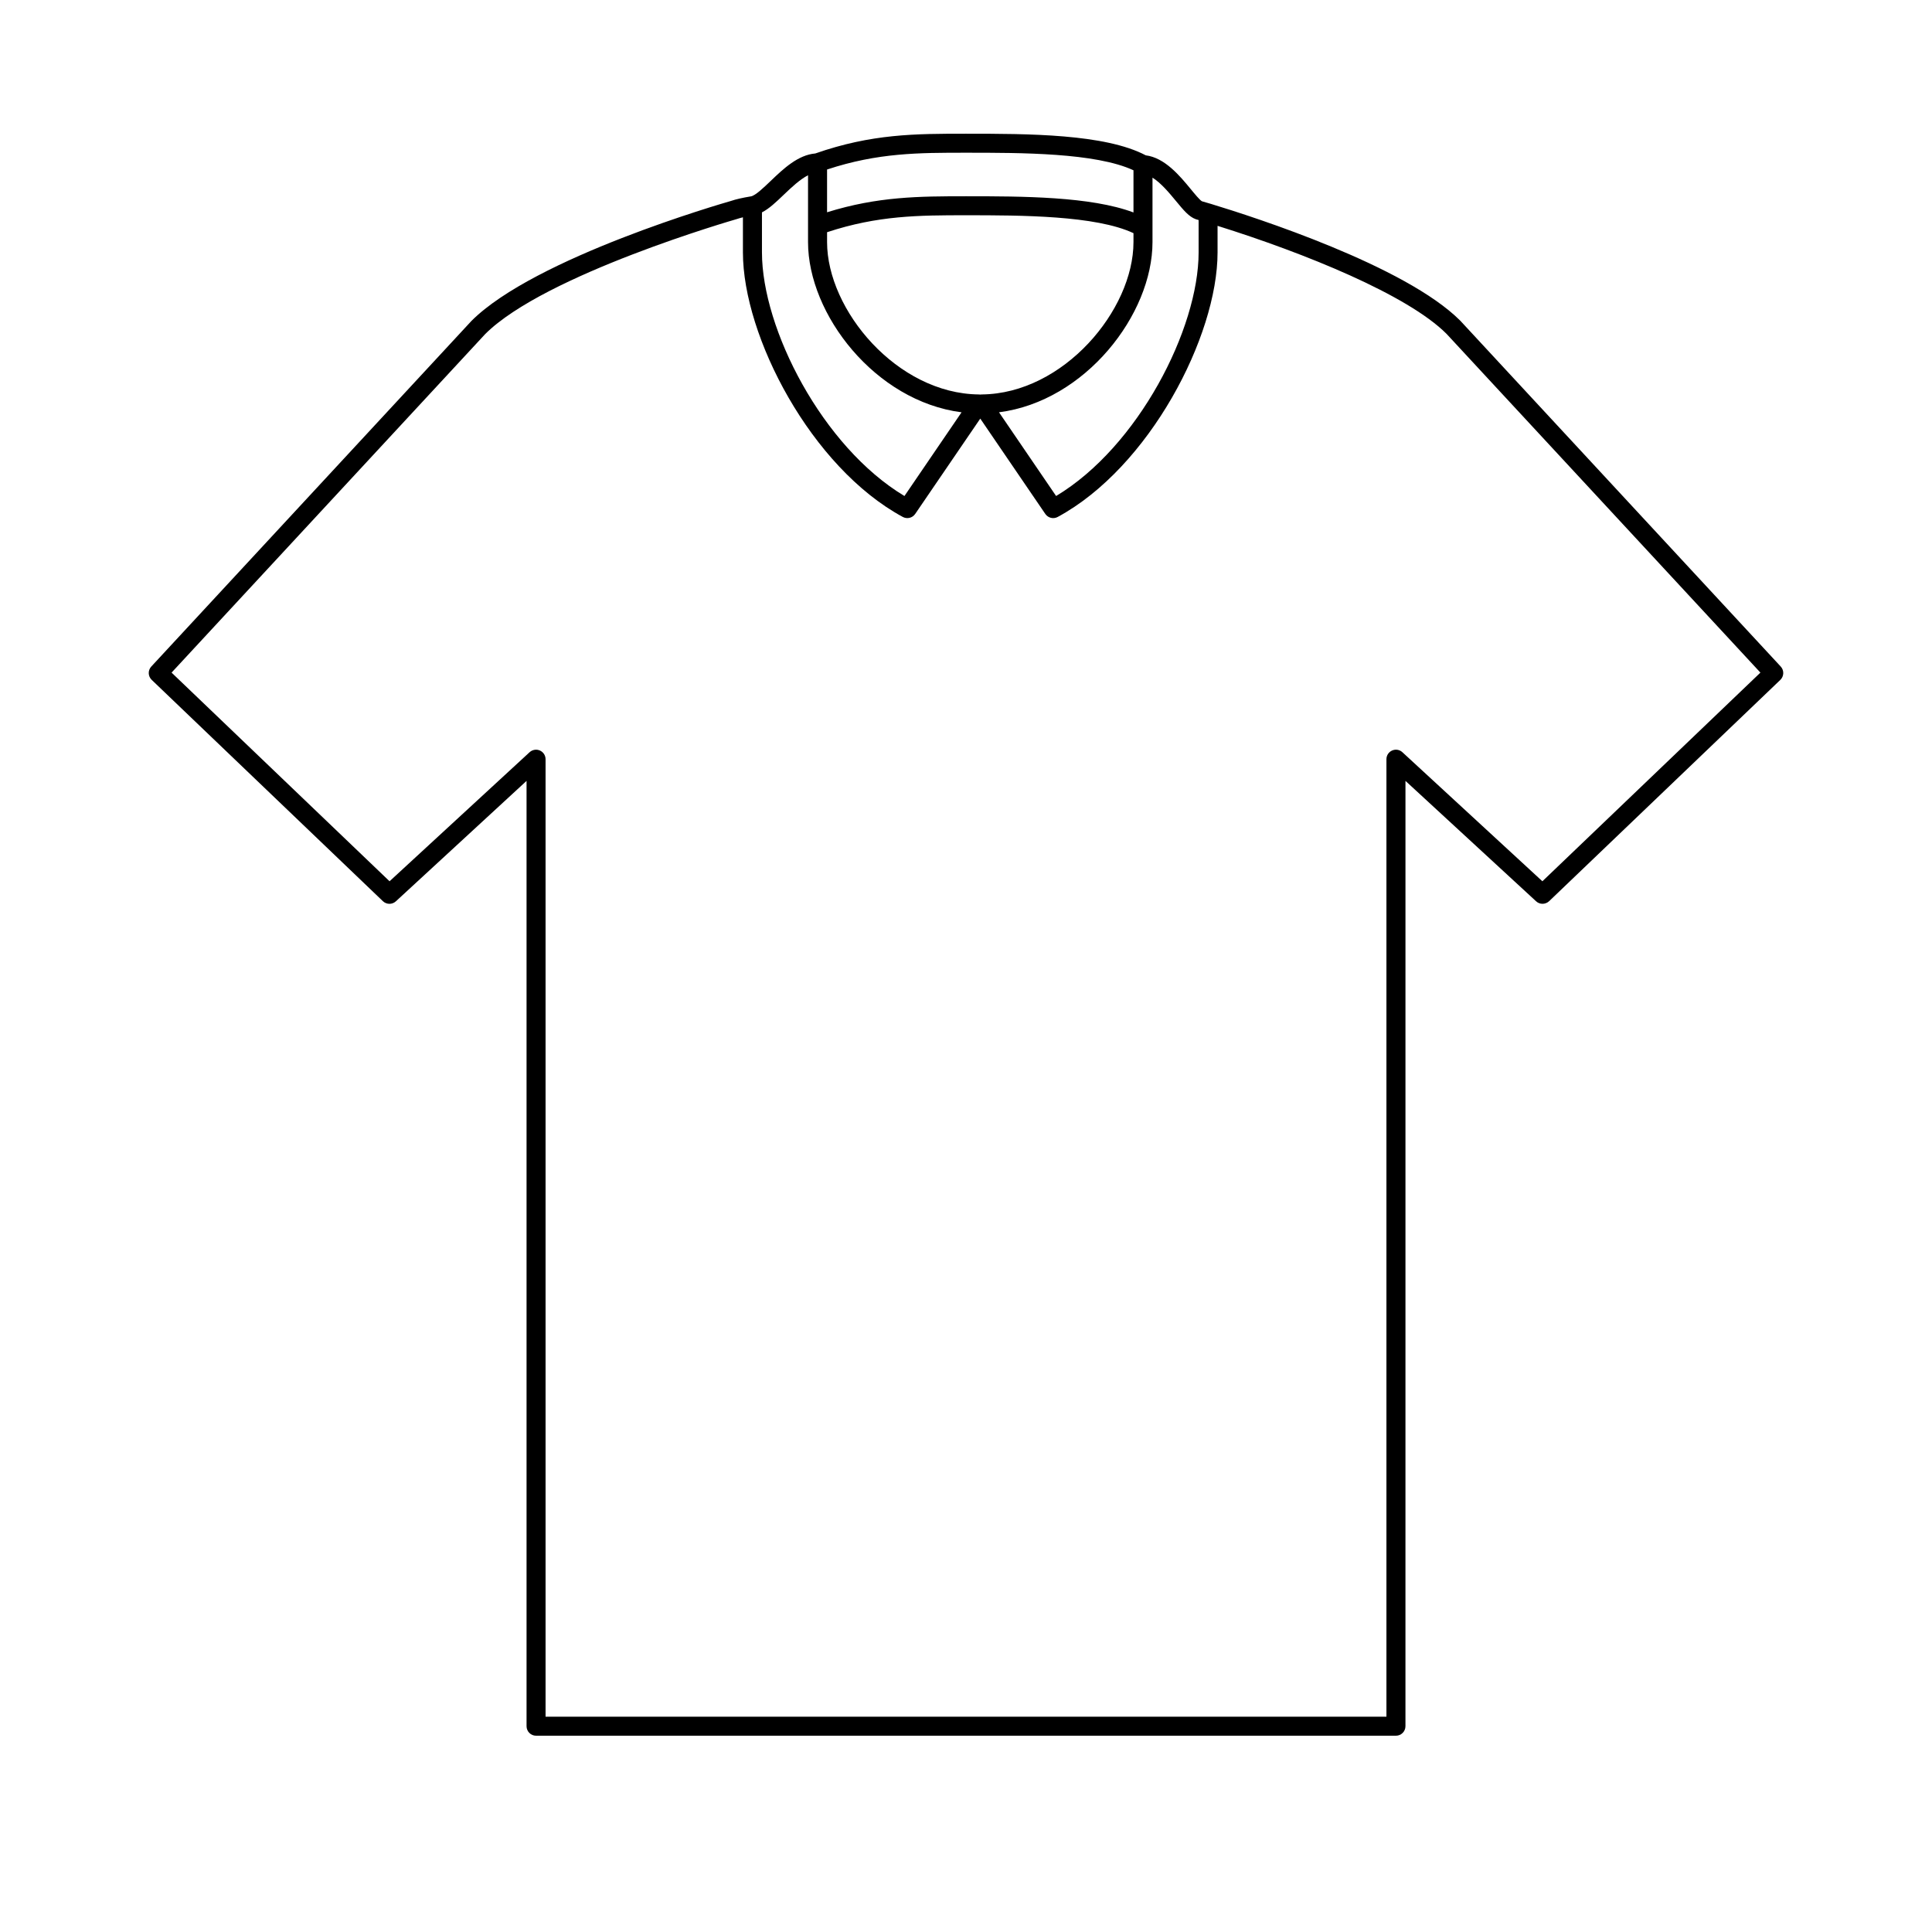<?xml version="1.0" encoding="UTF-8"?>
<!-- Uploaded to: SVG Repo, www.svgrepo.com, Generator: SVG Repo Mixer Tools -->
<svg fill="#000000" width="800px" height="800px" version="1.1" viewBox="144 144 512 512" xmlns="http://www.w3.org/2000/svg">
 <path d="m615.91 320.64-84.934-91.668c-14.52-14.52-54.266-27.355-66.09-30.945h-0.004l-2.363-0.691c-0.543-0.293-1.934-1.969-2.938-3.195-2.926-3.562-6.906-8.34-11.941-8.977-10.812-5.699-31.188-5.727-47.645-5.727-13.402 0-24.992 0.012-39.934 5.234-4.594 0.395-8.43 4.031-11.824 7.281-1.812 1.738-4.074 3.906-5.238 4.09-2.223 0.363-3.996 0.77-5.297 1.215-2.117 0.605-51.957 14.984-68.75 31.781l-84.859 91.602c-0.938 1.008-0.887 2.578 0.105 3.531l61.27 58.652c0.969 0.922 2.473 0.938 3.449 0.031l34.625-31.91v250.52c0 1.387 1.129 2.519 2.519 2.519h227.88c1.391 0 2.519-1.133 2.519-2.519l0.004-250.52 34.621 31.91c0.973 0.906 2.481 0.875 3.449-0.031l61.273-58.645c0.988-0.957 1.039-2.531 0.102-3.539zm-160.21-123.3c1.969 2.383 3.387 4.106 5.211 4.758l0.734 0.215v8.566c0 20.262-16.02 51.52-37.766 64.566l-15.133-22.184c22.91-2.938 40.676-25.965 40.676-45.105v-17.078c2.281 1.426 4.508 4.121 6.277 6.262zm-92.52 8.199c13.441-4.445 24.328-4.496 36.824-4.496 14.645 0 34.379 0.051 44.379 4.746v2.367c0 18.012-18.559 40.18-40.215 40.375-0.133 0-0.258 0.012-0.383 0.031-0.125-0.02-0.25-0.031-0.383-0.031-21.66-0.203-40.219-22.363-40.219-40.375v-2.617zm81.203-16.414v11.18c-11.32-4.258-29.457-4.293-44.379-4.293-12.449 0-23.367 0.055-36.824 4.242v-11.332c13.457-4.449 24.324-4.449 36.824-4.449 14.59 0 34.34 0 44.379 4.652zm-92.656 6.461c2.035-1.949 4.258-4.035 6.41-5.141v17.715c0 19.133 17.781 42.168 40.684 45.105l-15.133 22.184c-21.738-13.047-37.762-44.301-37.762-64.566v-10.602c1.914-0.98 3.758-2.734 5.801-4.695zm201.02 181.96-37.102-34.203c-0.734-0.68-1.793-0.855-2.719-0.453-0.918 0.402-1.508 1.305-1.508 2.309v253.74h-222.84v-253.74c0-1.004-0.594-1.906-1.508-2.309-0.91-0.398-1.98-0.223-2.719 0.453l-37.117 34.203-57.766-55.297 83.113-89.715c15.805-15.805 66.004-30.285 66.625-30.465 0.488-0.168 1.047-0.324 1.676-0.48v9.289c0 22.289 18.121 57.016 42.371 70.121 1.137 0.609 2.551 0.273 3.281-0.797l17.246-25.266 17.242 25.27c0.734 1.066 2.144 1.402 3.273 0.797 24.254-13.109 42.371-47.832 42.371-70.121v-7.031c23.164 7.254 50.352 18.289 60.672 28.613l83.188 89.785z"/>
</svg>